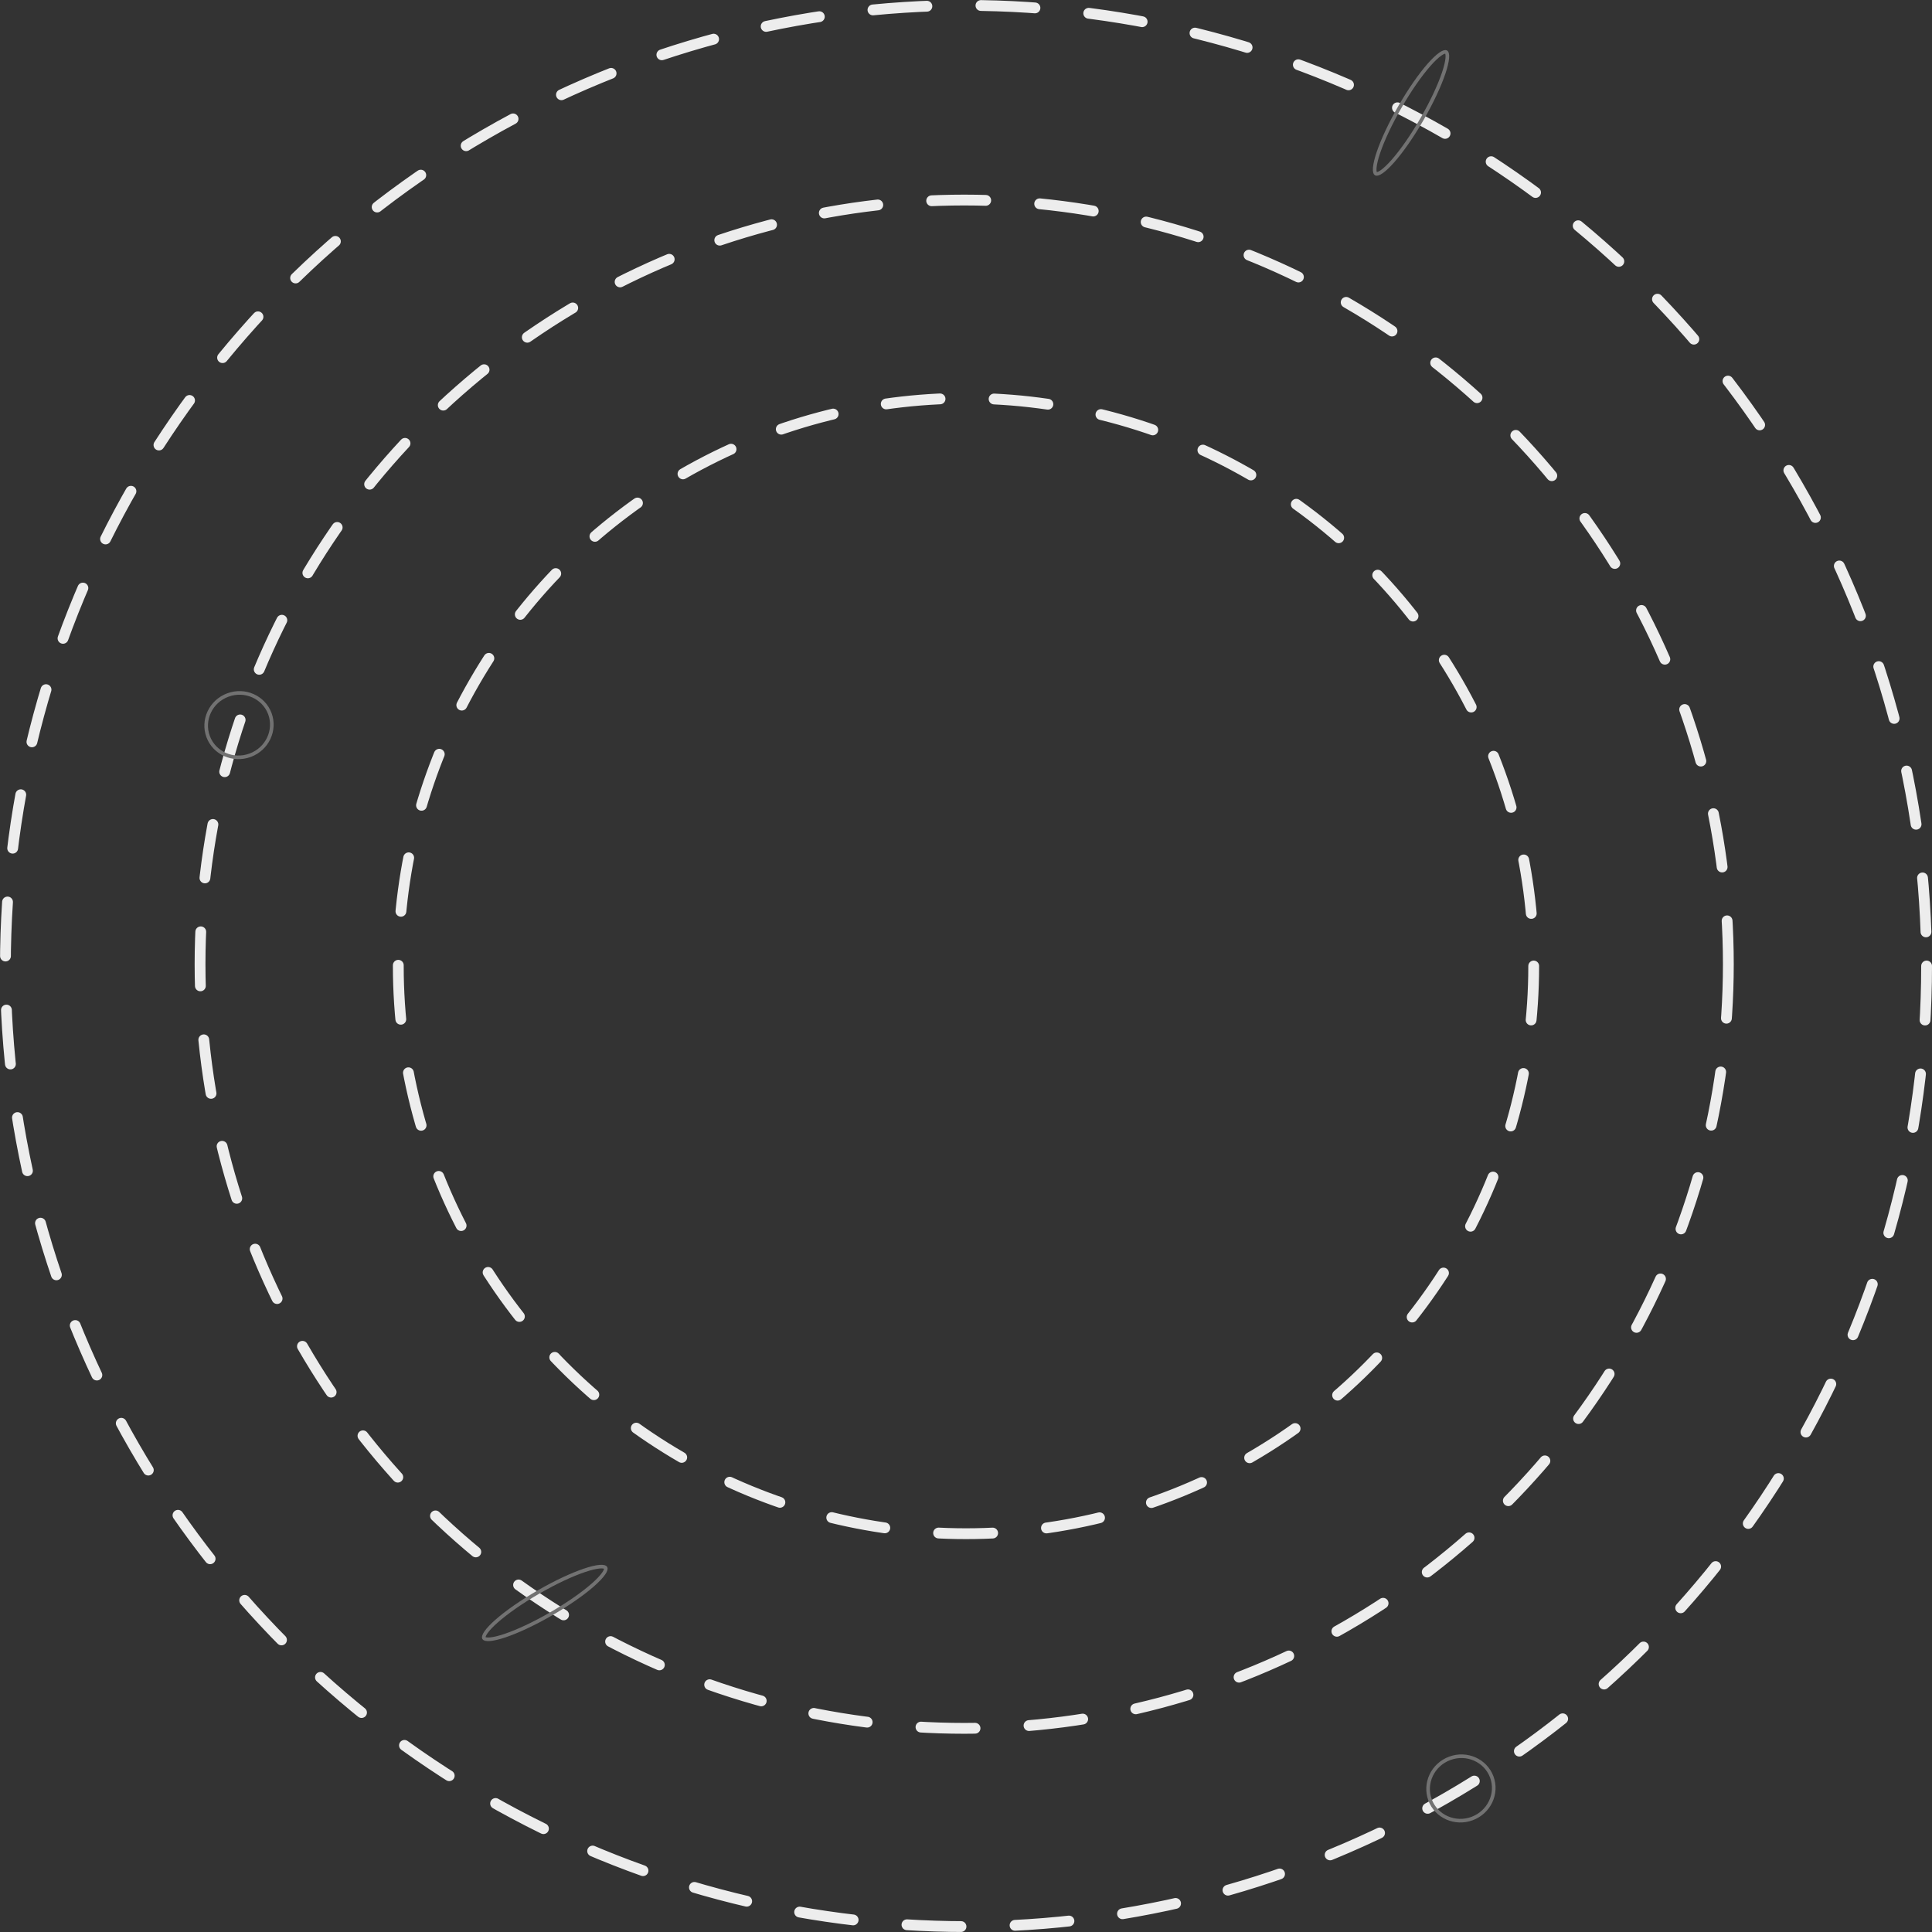 <svg width="536" height="536" viewBox="0 0 536 536" fill="none" xmlns="http://www.w3.org/2000/svg">
<rect x="0" y="0" width="536" height="536" fill="#333333" stroke="none"/>
<circle cx="267.5" cy="267.5" r="212" stroke="#EDEDED" stroke-width="3" stroke-linecap="round" stroke-dasharray="15 15"/>
<circle cx="268" cy="268" r="157.5" stroke="#EDEDED" stroke-width="3" stroke-linecap="round" stroke-dasharray="15 15"/>
<circle cx="268" cy="268" r="266.5" stroke="#EDEDED" stroke-width="3" stroke-linecap="round" stroke-dasharray="15 15"/>
<path d="M149.391 441.683C154.154 438.933 158.678 436.837 162.134 435.668C163.867 435.082 165.306 434.737 166.363 434.65C166.893 434.607 167.297 434.631 167.583 434.704C167.867 434.777 167.981 434.883 168.028 434.964C168.075 435.046 168.11 435.197 168.031 435.48C167.951 435.764 167.77 436.126 167.468 436.563C166.864 437.435 165.846 438.51 164.472 439.717C161.731 442.126 157.654 444.995 152.891 447.745C148.128 450.495 143.604 452.591 140.147 453.761C138.415 454.347 136.975 454.691 135.919 454.778C135.389 454.822 134.985 454.798 134.699 454.724C134.414 454.652 134.3 454.546 134.253 454.464C134.206 454.383 134.172 454.231 134.251 453.948C134.33 453.664 134.512 453.302 134.814 452.865C135.417 451.993 136.436 450.919 137.809 449.712C140.551 447.303 144.628 444.433 149.391 441.683Z" stroke="#727272"/>
<path d="M388.433 29.571C391.183 24.807 394.052 20.73 396.461 17.989C397.669 16.616 398.743 15.597 399.615 14.994C400.052 14.691 400.414 14.51 400.698 14.431C400.981 14.351 401.132 14.386 401.214 14.433C401.296 14.48 401.402 14.594 401.474 14.879C401.547 15.165 401.571 15.569 401.528 16.098C401.441 17.155 401.097 18.595 400.511 20.327C399.341 23.784 397.245 28.307 394.495 33.071C391.745 37.834 388.876 41.911 386.467 44.652C385.26 46.026 384.185 47.044 383.313 47.647C382.876 47.95 382.514 48.131 382.23 48.211C381.947 48.29 381.796 48.255 381.714 48.208C381.632 48.161 381.527 48.047 381.454 47.762C381.381 47.477 381.357 47.072 381.4 46.543C381.487 45.486 381.831 44.046 382.417 42.314C383.587 38.857 385.683 34.334 388.433 29.571Z" stroke="#727272"/>
<path d="M402.205 487.823C406.944 486.063 412.16 488.392 413.869 492.994C415.579 497.596 413.149 502.766 408.41 504.526C403.671 506.287 398.455 503.958 396.745 499.356C395.036 494.753 397.466 489.584 402.205 487.823Z" stroke="#727272"/>
<path d="M63.205 192.823C67.944 191.063 73.16 193.392 74.87 197.994C76.579 202.596 74.149 207.766 69.41 209.526C64.671 211.287 59.455 208.958 57.745 204.356C56.036 199.753 58.466 194.584 63.205 192.823Z" stroke="#727272"/>
</svg>
